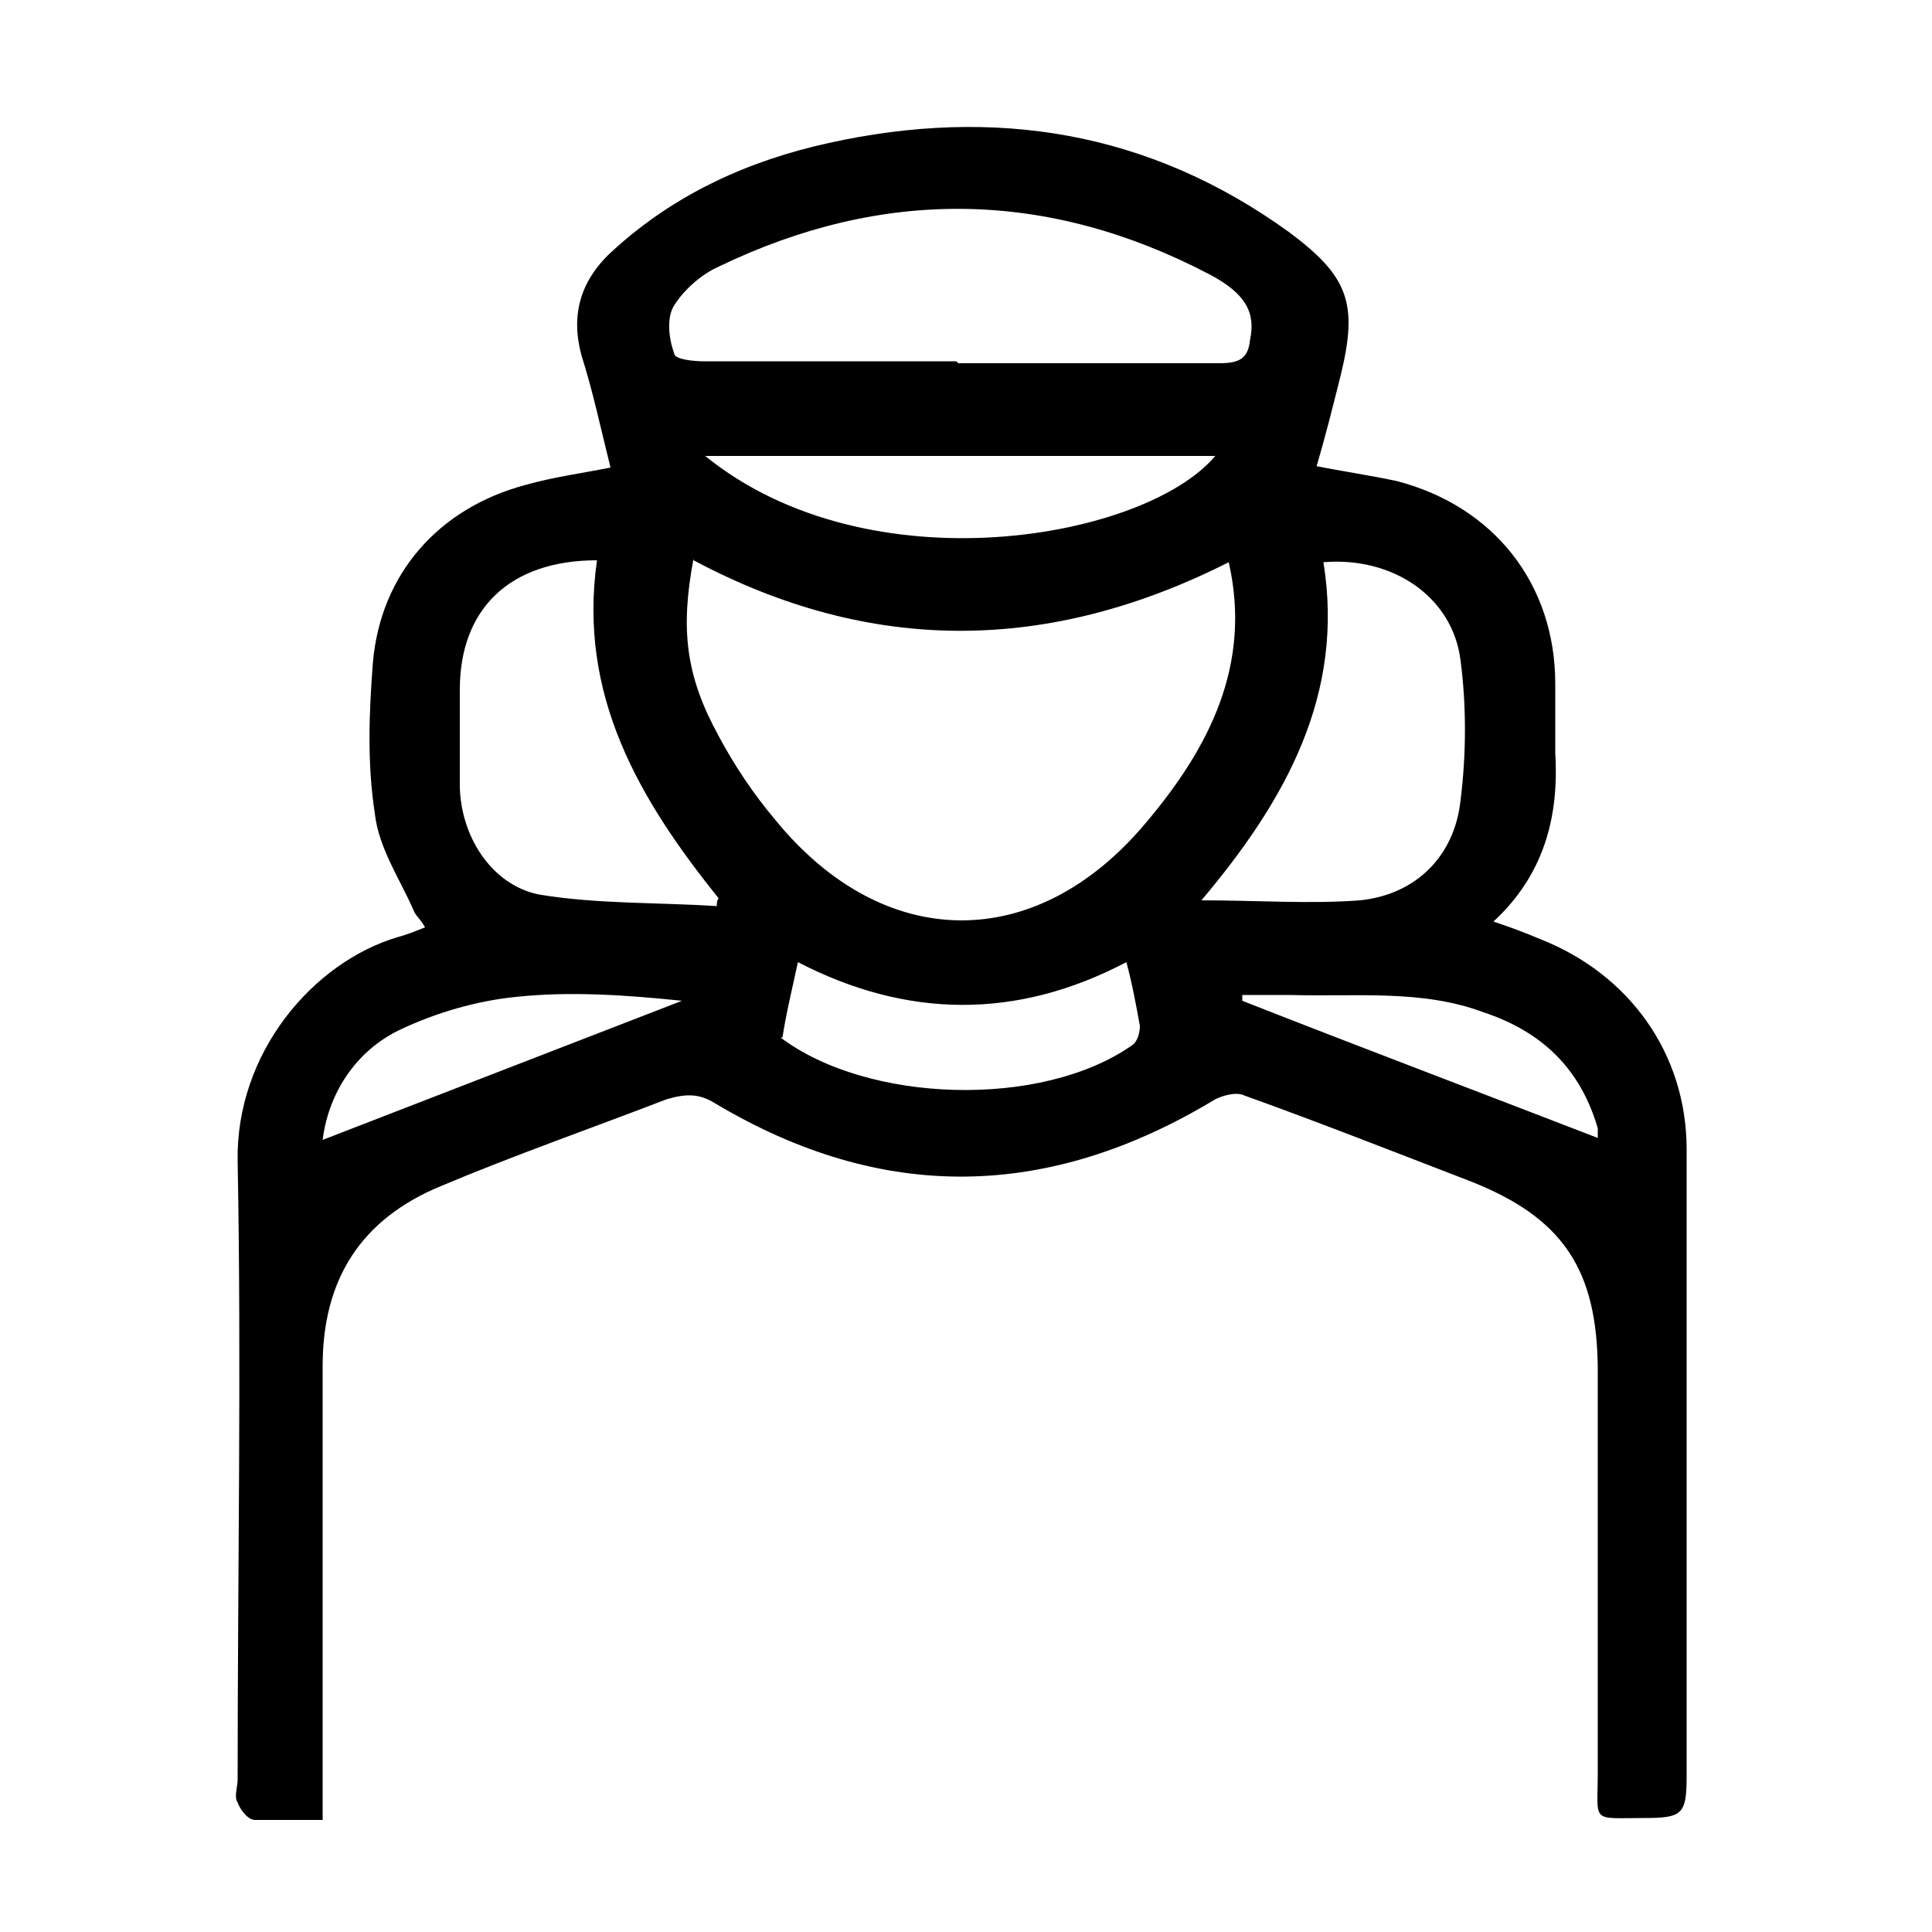 <?xml version="1.0" encoding="UTF-8"?>
<svg id="Layer_1" data-name="Layer 1" xmlns="http://www.w3.org/2000/svg" version="1.1" viewBox="0 0 100 100">
  <defs>
    <style>
      .cls-1 {
        fill: #000;
        stroke-width: 0px;
      }
    </style>
  </defs>
  <path class="cls-1" d="M68,24.1c1.5.3,2.9.5,4.3.8,5,1.3,8.2,5.3,8.2,10.5,0,1.2,0,2.4,0,3.6.2,3.3-.6,6.3-3.2,8.7.9.3,1.7.6,2.4.9,4.6,1.8,7.6,5.9,7.6,10.9,0,10.8,0,21.6,0,32.4,0,2-.2,2.2-2.2,2.2-2.8,0-2.4.3-2.4-2.4,0-6.9,0-13.8,0-20.7,0-5.3-1.8-8-6.7-9.9-3.9-1.5-7.7-3-11.6-4.4-.4-.2-1.1,0-1.5.2-8.6,5.2-17.2,5.4-25.9.2-.8-.5-1.5-.5-2.5-.2-3.9,1.5-7.9,2.9-11.7,4.5-4.1,1.7-6.1,4.8-6.1,9.3,0,7.2,0,14.5,0,21.7,0,.5,0,1.1,0,1.8-1.3,0-2.4,0-3.5,0-.4,0-.8-.6-.9-.9-.2-.3,0-.8,0-1.2,0-10.7.2-21.4,0-32-.1-5.6,3.9-10.3,8.3-11.6.4-.1.9-.3,1.4-.5-.2-.4-.5-.6-.6-.9-.7-1.6-1.8-3.2-2-5-.4-2.6-.3-5.2-.1-7.8.4-4.6,3.4-8,7.9-9.2,1.4-.4,2.9-.6,4.4-.9-.5-2-.9-3.9-1.5-5.8-.6-2.2,0-4,1.7-5.5,3.2-2.9,7-4.6,11.1-5.5,8.6-1.9,16.6-.6,23.8,4.6,3.1,2.3,3.6,3.7,2.7,7.4-.4,1.6-.8,3.2-1.3,4.9ZM35.9,28.9c-.7,3.7-.4,6.1,1.3,9.2.8,1.5,1.8,3,2.9,4.3,5.6,6.9,13.5,7,19.2.2,3.3-3.9,5.5-8.2,4.3-13.5-9.3,4.7-18.5,4.8-27.7-.1ZM49.6,18.8s0,0,0,0c4.5,0,9,0,13.5,0,1,0,1.5-.2,1.6-1.2.3-1.4-.2-2.4-2.1-3.4-8.4-4.4-16.9-4.5-25.4-.4-.9.4-1.8,1.2-2.3,2-.4.6-.3,1.7,0,2.5,0,.3,1,.4,1.5.4,4.4,0,8.7,0,13.1,0ZM62.1,46.6c3,0,5.7.2,8.3,0,2.9-.3,4.9-2.3,5.2-5.2.3-2.4.3-4.9,0-7.2-.4-3.3-3.5-5.4-7.1-5.1,1.1,6.8-1.9,12.3-6.4,17.6ZM30.9,29c-4.5,0-7.1,2.5-7.1,6.7,0,1.6,0,3.3,0,4.9,0,2.6,1.6,5.2,4.1,5.7,3,.5,6.1.4,9.2.6,0-.1,0-.3.1-.4-4.1-5.1-7.3-10.5-6.3-17.5ZM36.5,23.6c8.5,6.9,22.8,4.3,26.4,0h-26.4ZM40.4,53.7c4.5,3.4,13.5,3.7,18.2.4.3-.2.4-.7.4-1-.2-1.1-.4-2.2-.7-3.3-5.7,3-11.4,2.9-17,0-.3,1.4-.6,2.6-.8,3.9ZM16.7,59c6.2-2.4,12.4-4.8,18.6-7.2-2.9-.3-5.8-.5-8.6-.2-2,.2-4.1.8-6,1.7-2.3,1.1-3.7,3.3-4,5.7ZM82.7,58.9s0-.3,0-.5c-.9-3.1-2.9-5-5.9-6-3.2-1.2-6.6-.8-10-.9-.8,0-1.6,0-2.5,0,0,0,0,.2,0,.3,6.1,2.4,12.2,4.7,18.4,7.1Z"/>
</svg>